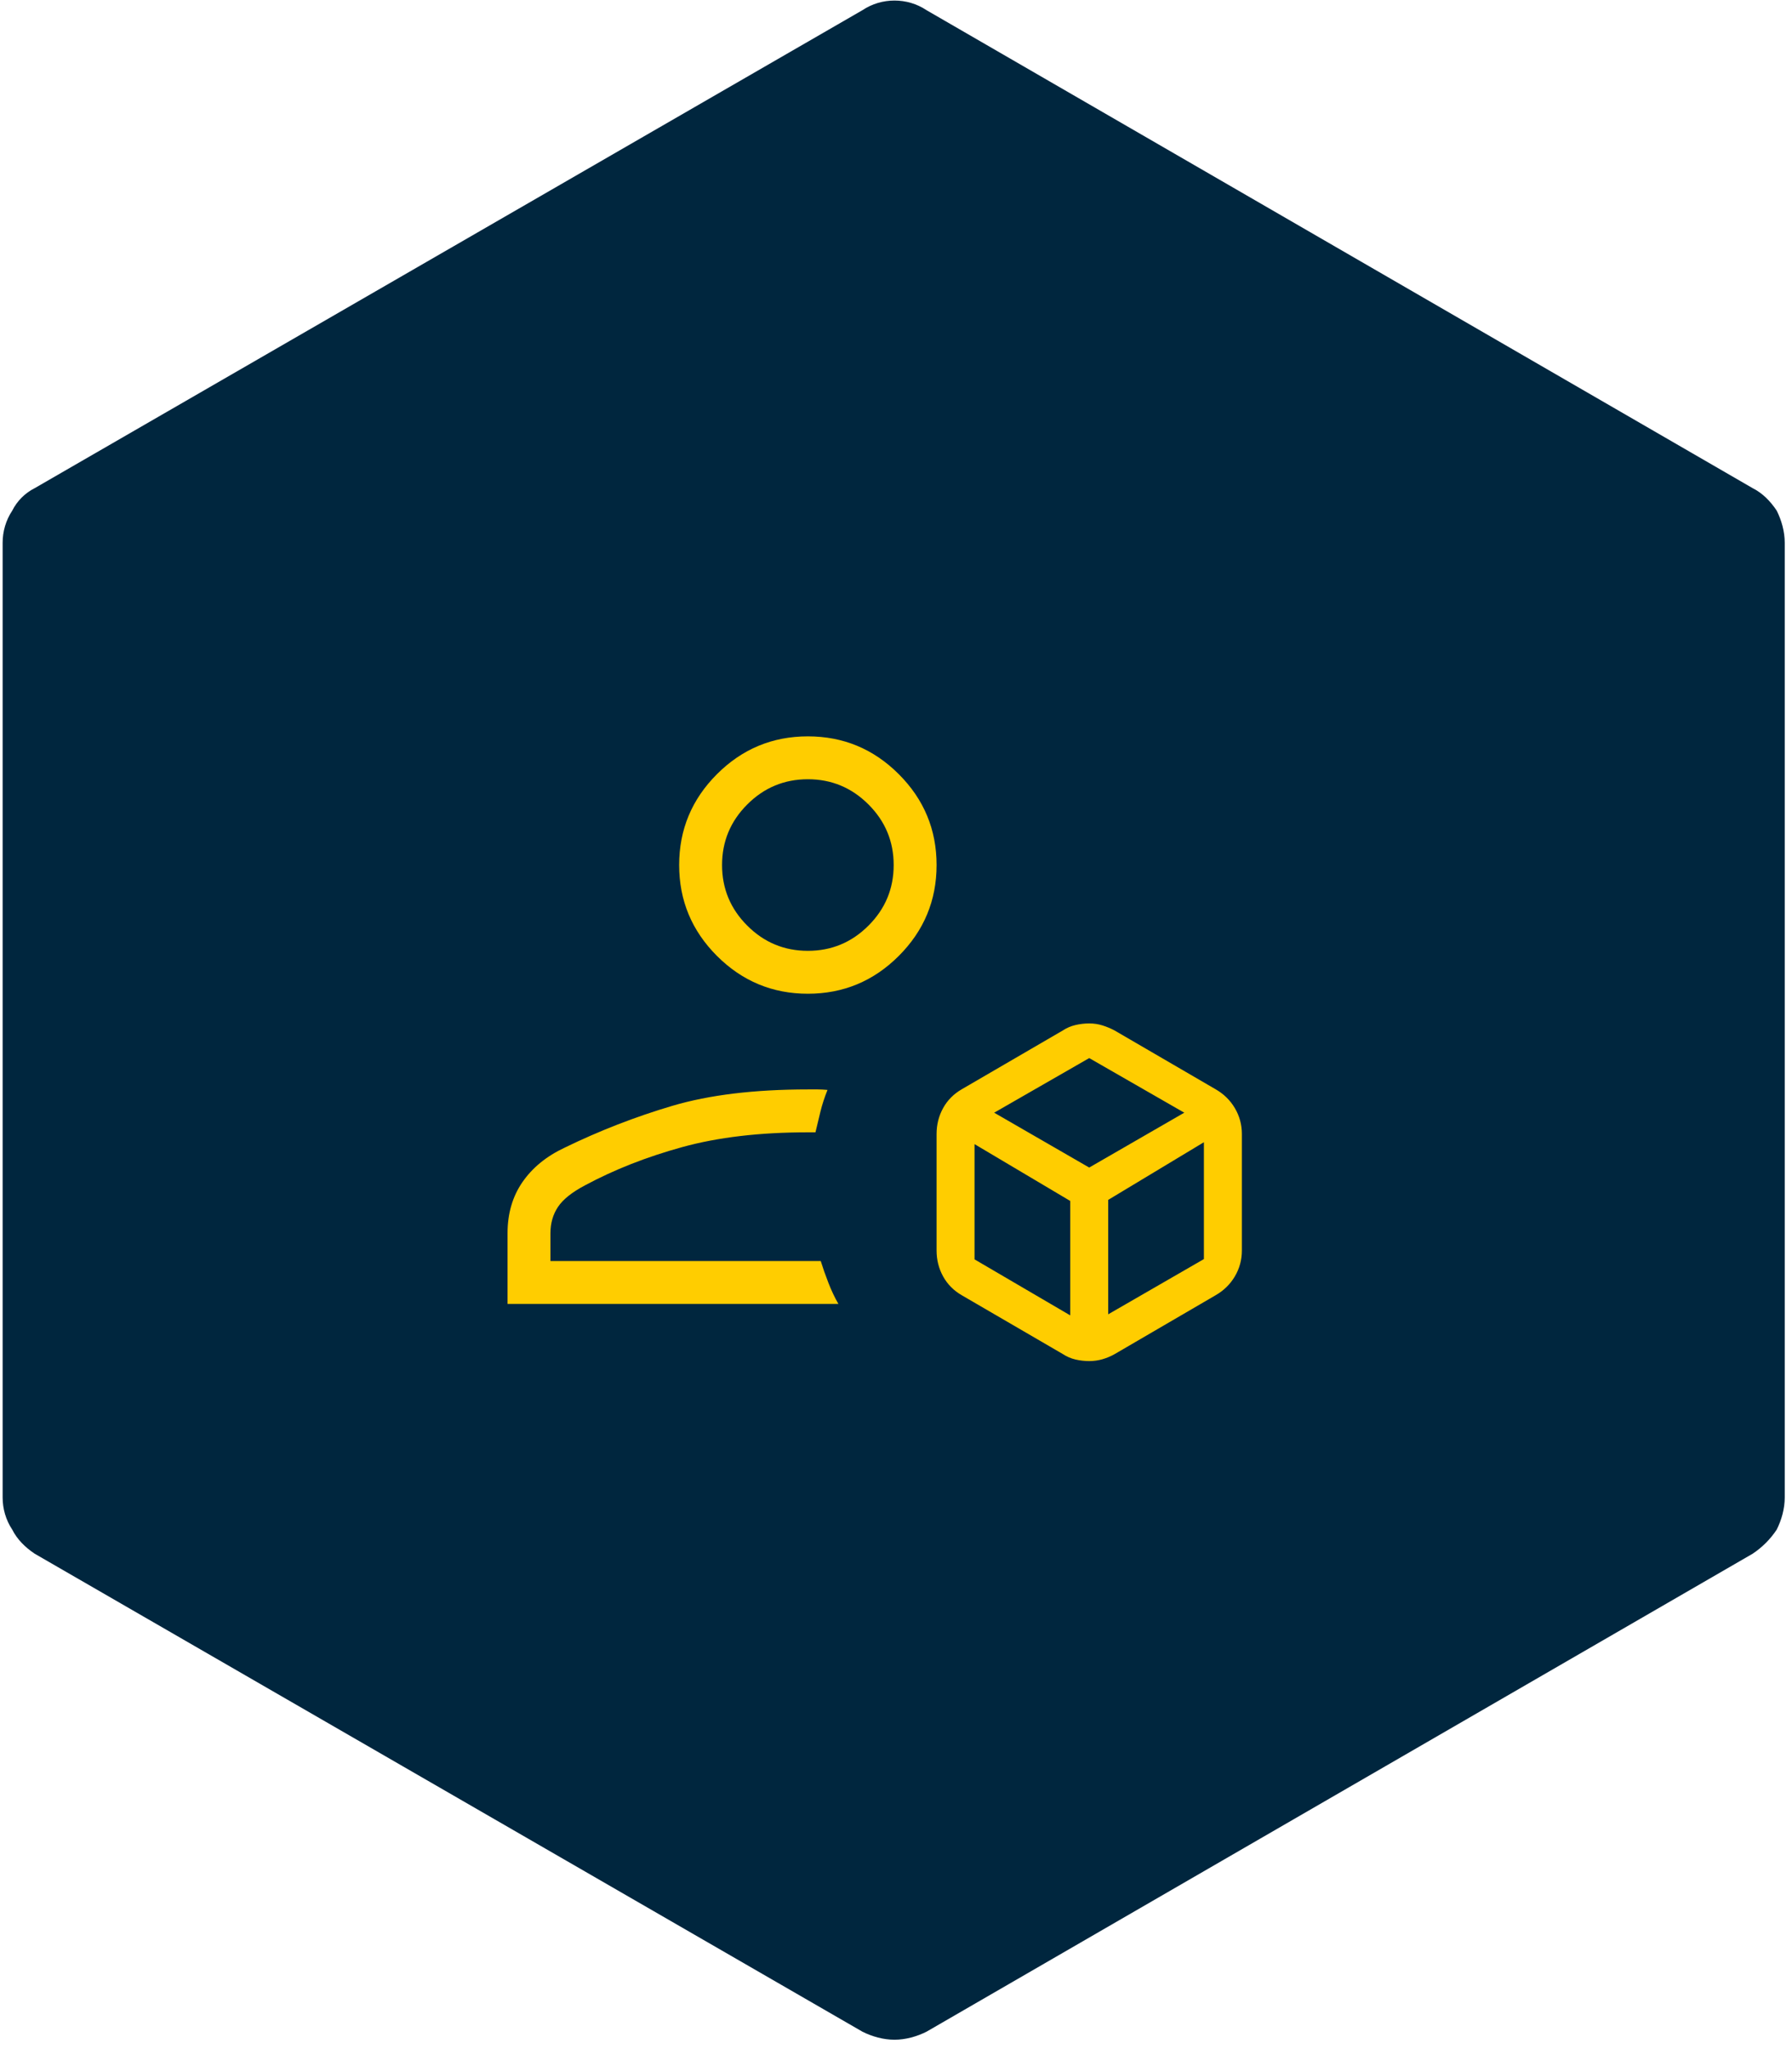 <svg xmlns="http://www.w3.org/2000/svg" width="181" height="207" viewBox="0 0 181 207" fill="none"><g clip-path="url(#clip0_667_6053)"><path d="M179.457 51.587C178.81 50.614 178.001 49.803 177.03 49.317L93.582 1.028C92.612 0.379 91.479 0.055 90.347 0.055C89.214 0.055 88.082 0.379 87.111 1.028L3.501 49.317C2.531 49.803 1.722 50.614 1.236 51.587C0.589 52.56 0.266 53.695 0.266 54.83V151.279C0.266 152.414 0.589 153.549 1.236 154.522C1.722 155.495 2.531 156.306 3.501 156.955L87.111 205.244C88.082 205.73 89.214 206.055 90.347 206.055C91.479 206.055 92.612 205.73 93.582 205.244L177.03 156.955C178.001 156.306 178.81 155.495 179.457 154.522C179.942 153.549 180.266 152.414 180.266 151.279V54.83C180.266 53.695 179.942 52.56 179.457 51.587Z" fill="#00263E"></path><mask id="mask0_667_6053" style="mask-type:alpha" maskUnits="userSpaceOnUse" x="38" y="51" width="105" height="105"><rect x="38.264" y="51.052" width="104.004" height="104.004" fill="#D9D9D9"></rect></mask><g mask="url(#mask0_667_6053)"><path d="M110.011 137.498C109.548 137.498 109.085 137.444 108.623 137.337C108.162 137.229 107.729 137.041 107.324 136.773L97.157 130.856C96.334 130.383 95.702 129.747 95.26 128.948C94.819 128.15 94.599 127.277 94.599 126.331V114.555C94.599 113.609 94.819 112.736 95.26 111.938C95.702 111.139 96.334 110.503 97.157 110.03L107.324 104.113C107.73 103.844 108.165 103.657 108.629 103.549C109.093 103.442 109.557 103.388 110.02 103.388C110.484 103.388 110.93 103.455 111.358 103.589C111.786 103.724 112.2 103.898 112.6 104.113L122.767 110.03C123.596 110.503 124.248 111.139 124.722 111.938C125.196 112.736 125.434 113.609 125.434 114.555V126.331C125.434 127.277 125.196 128.15 124.722 128.948C124.248 129.747 123.596 130.383 122.767 130.856L112.601 136.784C112.206 137.01 111.791 137.185 111.357 137.31C110.923 137.435 110.474 137.498 110.011 137.498ZM81.598 100.388C78.023 100.388 74.963 99.115 72.417 96.569C69.871 94.023 68.598 90.963 68.598 87.387C68.598 83.812 69.871 80.752 72.417 78.206C74.963 75.66 78.023 74.387 81.598 74.387C85.173 74.387 88.234 75.66 90.78 78.206C93.326 80.752 94.599 83.812 94.599 87.387C94.599 90.963 93.326 94.023 90.78 96.569C88.234 99.115 85.173 100.388 81.598 100.388ZM51.264 131.723V124.589C51.264 122.594 51.767 120.869 52.772 119.414C53.778 117.958 55.197 116.8 57.031 115.939C60.547 114.227 64.172 112.819 67.906 111.713C71.639 110.608 76.204 110.055 81.598 110.055H82.615C82.882 110.055 83.204 110.072 83.582 110.105C83.282 110.849 83.044 111.579 82.869 112.293C82.694 113.006 82.526 113.705 82.365 114.388H81.598C76.748 114.388 72.519 114.886 68.91 115.88C65.302 116.875 62.031 118.161 59.097 119.739C57.781 120.433 56.868 121.161 56.36 121.922C55.851 122.683 55.597 123.572 55.597 124.589V127.389H82.898C83.109 128.072 83.368 128.807 83.673 129.593C83.979 130.379 84.315 131.089 84.682 131.723H51.264ZM81.598 96.054C83.982 96.054 86.022 95.206 87.719 93.508C89.417 91.811 90.265 89.771 90.265 87.387C90.265 85.004 89.417 82.964 87.719 81.266C86.022 79.569 83.982 78.72 81.598 78.72C79.215 78.72 77.174 79.569 75.477 81.266C73.78 82.964 72.931 85.004 72.931 87.387C72.931 89.771 73.78 91.811 75.477 93.508C77.174 95.206 79.215 96.054 81.598 96.054ZM100.416 112.405L110.016 117.947L119.617 112.405L110.016 106.888L100.416 112.405ZM111.933 132.773L121.6 127.193V115.389L111.933 121.214V132.773ZM98.432 127.222L108.099 132.881V121.322L98.432 115.58V127.222Z" fill="#FFCD00"></path></g></g><defs><clipPath id="clip0_667_6053"><rect width="180" height="206" fill="white" transform="translate(0.266 0.055)"></rect></clipPath></defs></svg>